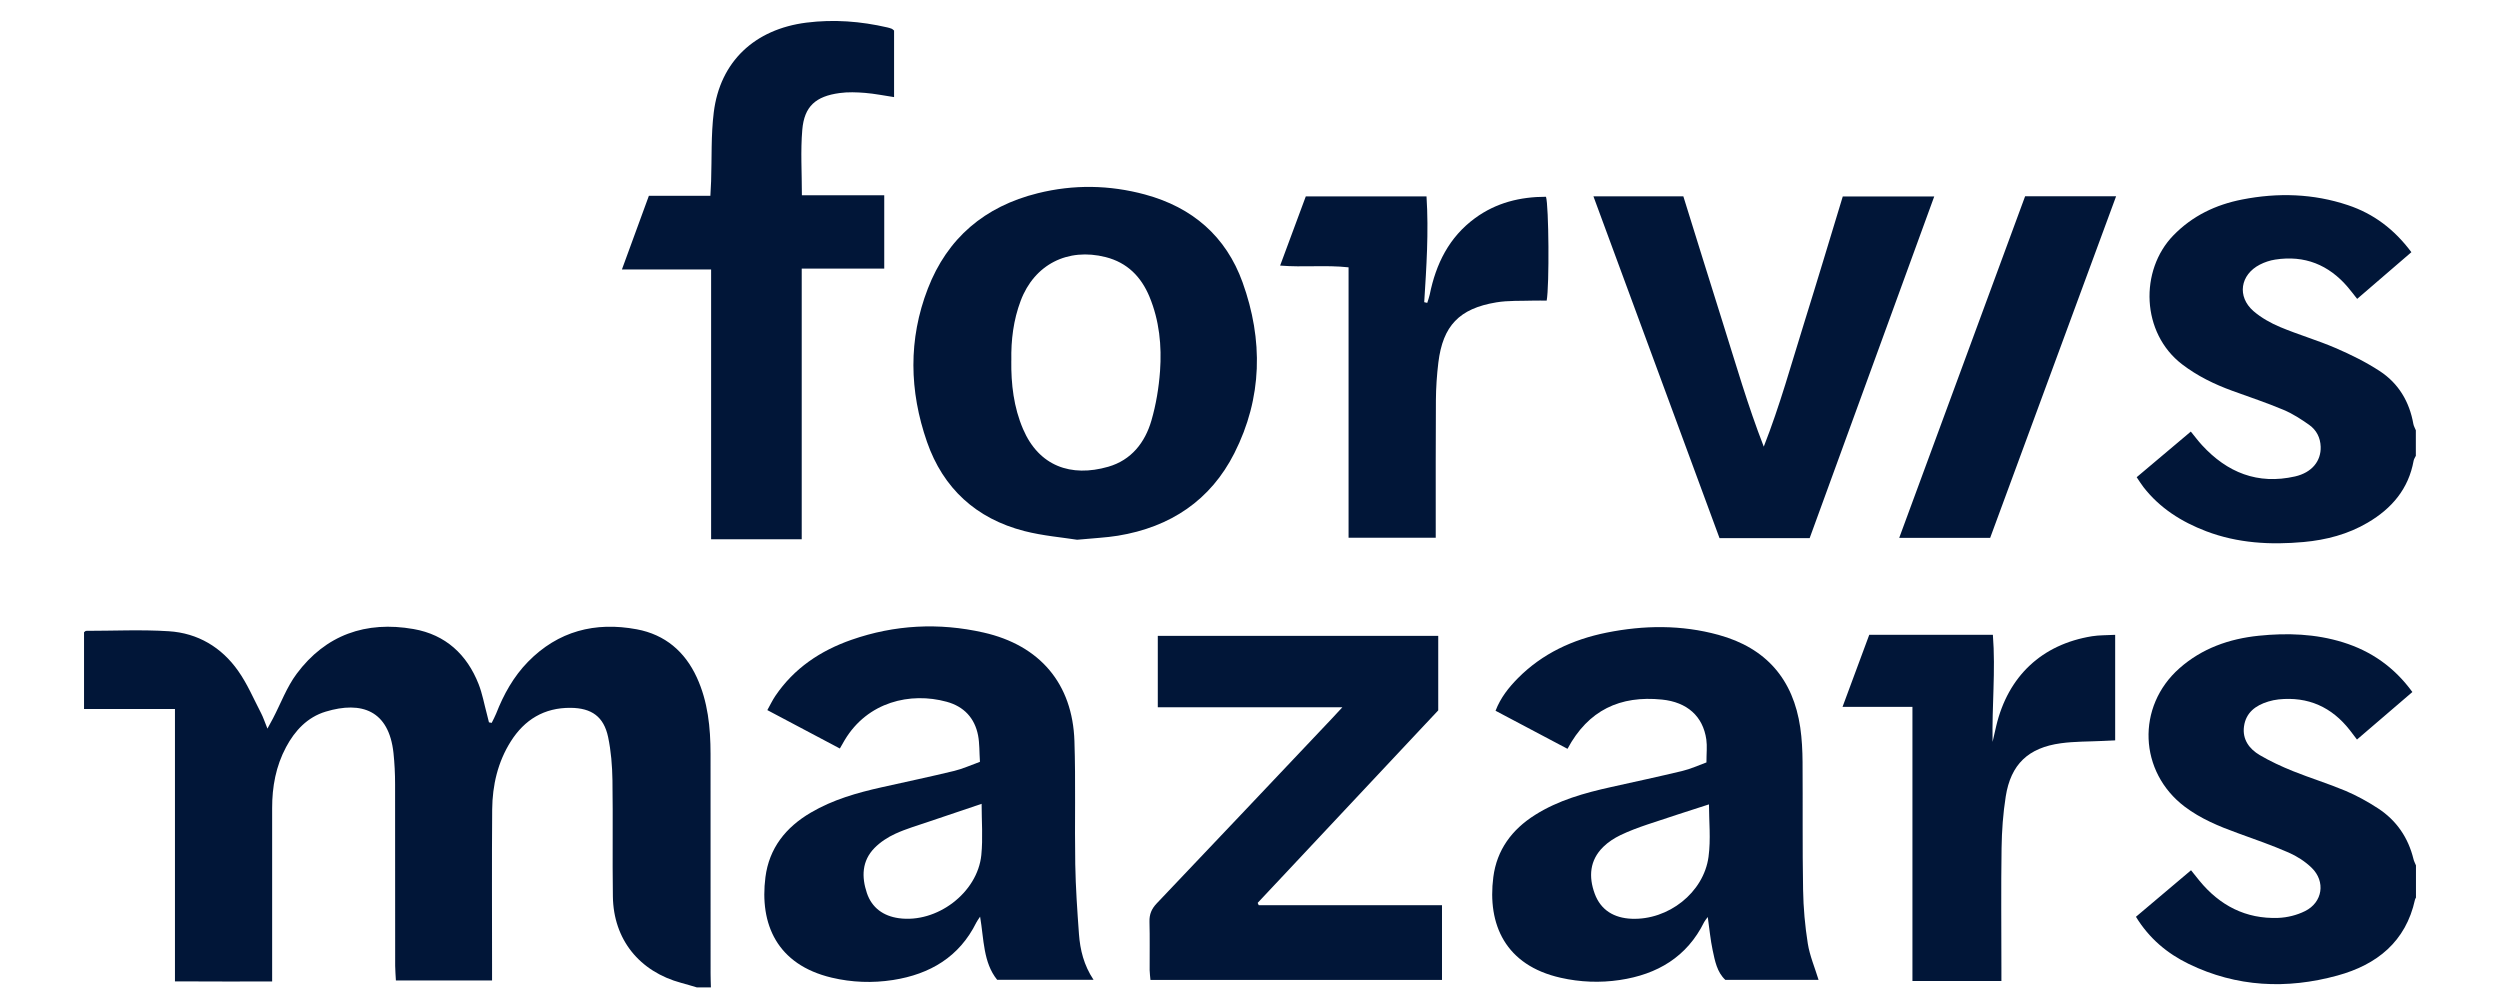 <svg width="119" height="48" viewBox="0 0 119 48" fill="none" xmlns="http://www.w3.org/2000/svg">
<g clip-path="url(#clip0_2985_842)">
<path d="M33.169 47C32.924 46.928 32.681 46.853 32.436 46.788C30.434 46.248 29.202 44.722 29.173 42.673C29.146 40.829 29.181 38.984 29.153 37.142C29.142 36.452 29.087 35.753 28.945 35.079C28.738 34.112 28.162 33.703 27.165 33.693C25.904 33.681 24.967 34.257 24.314 35.291C23.692 36.276 23.439 37.382 23.428 38.528C23.408 41.012 23.422 43.494 23.422 45.978C23.422 46.194 23.422 46.407 23.422 46.67H18.845C18.833 46.432 18.812 46.202 18.81 45.974C18.808 43.089 18.81 40.204 18.806 37.319C18.806 36.826 18.781 36.331 18.73 35.843C18.512 33.821 17.218 33.355 15.502 33.874C14.631 34.137 14.037 34.776 13.617 35.562C13.131 36.47 12.952 37.449 12.954 38.469C12.954 40.971 12.954 43.471 12.954 45.974C12.954 46.19 12.954 46.405 12.954 46.719C11.399 46.719 9.895 46.723 8.328 46.713V33.748H4V30.095C4.041 30.067 4.07 30.028 4.099 30.028C5.411 30.028 6.729 29.963 8.035 30.047C9.417 30.134 10.546 30.812 11.335 31.932C11.774 32.553 12.075 33.269 12.429 33.949C12.528 34.139 12.594 34.346 12.73 34.682C12.857 34.448 12.927 34.324 12.993 34.198C13.364 33.487 13.646 32.712 14.12 32.074C15.5 30.22 17.416 29.544 19.688 29.943C21.212 30.211 22.227 31.154 22.782 32.565C22.961 33.021 23.047 33.512 23.175 33.986C23.21 34.118 23.241 34.251 23.274 34.383C23.317 34.391 23.36 34.401 23.404 34.41C23.476 34.261 23.558 34.116 23.618 33.964C23.974 33.054 24.442 32.209 25.134 31.5C26.567 30.038 28.327 29.584 30.312 29.955C31.659 30.207 32.601 31.014 33.167 32.243C33.699 33.4 33.82 34.632 33.822 35.88C33.826 39.367 33.822 42.855 33.824 46.342C33.824 46.562 33.833 46.78 33.839 47H33.173H33.169Z" fill="#011638"/>
<path d="M115 42.727C114.984 42.759 114.959 42.79 114.953 42.825C114.518 44.82 113.144 45.921 111.261 46.436C108.849 47.098 106.464 46.99 104.184 45.883C103.154 45.382 102.301 44.669 101.671 43.639C102.542 42.902 103.407 42.173 104.293 41.424C104.441 41.609 104.565 41.766 104.691 41.92C105.657 43.099 106.895 43.749 108.446 43.692C108.876 43.675 109.333 43.562 109.717 43.37C110.559 42.955 110.709 41.959 110.034 41.306C109.725 41.006 109.335 40.754 108.938 40.581C108.145 40.235 107.325 39.95 106.509 39.654C105.622 39.333 104.754 38.972 103.996 38.4C101.803 36.745 101.681 33.632 103.739 31.812C104.814 30.861 106.112 30.405 107.517 30.261C108.866 30.122 110.215 30.167 111.527 30.574C112.874 30.994 113.968 31.759 114.829 32.94C113.952 33.693 113.091 34.43 112.192 35.202C112.063 35.033 111.958 34.892 111.851 34.754C110.992 33.657 109.871 33.146 108.46 33.292C108.295 33.309 108.133 33.345 107.974 33.392C107.366 33.575 106.903 33.921 106.814 34.579C106.73 35.194 107.063 35.648 107.564 35.943C108.069 36.24 108.608 36.489 109.154 36.709C109.974 37.038 110.825 37.299 111.64 37.641C112.18 37.869 112.703 38.158 113.194 38.478C114.077 39.054 114.635 39.877 114.883 40.898C114.907 41 114.961 41.094 115 41.192V42.727Z" fill="#011638"/>
<path d="M115 21.685C114.963 21.767 114.905 21.844 114.889 21.929C114.648 23.265 113.857 24.201 112.705 24.877C111.766 25.431 110.728 25.702 109.655 25.8C108.079 25.944 106.516 25.859 105.014 25.287C103.836 24.837 102.806 24.187 102.029 23.186C101.92 23.043 101.825 22.89 101.706 22.715C102.573 21.984 103.413 21.276 104.283 20.543C104.47 20.771 104.631 20.989 104.814 21.188C106.011 22.491 107.465 23.082 109.243 22.679C110.05 22.495 110.487 21.942 110.464 21.264C110.45 20.832 110.264 20.472 109.923 20.229C109.535 19.954 109.127 19.69 108.691 19.507C107.894 19.171 107.07 18.898 106.254 18.601C105.399 18.289 104.596 17.898 103.869 17.342C101.918 15.848 101.838 12.867 103.451 11.206C104.357 10.274 105.469 9.742 106.73 9.496C108.427 9.164 110.112 9.213 111.762 9.765C112.988 10.174 113.97 10.917 114.782 12.004C113.925 12.741 113.082 13.468 112.201 14.227C112.036 14.02 111.9 13.836 111.75 13.661C110.843 12.603 109.7 12.139 108.301 12.356C108.05 12.395 107.795 12.479 107.57 12.595C106.633 13.077 106.472 14.117 107.265 14.808C107.632 15.125 108.083 15.378 108.534 15.567C109.399 15.931 110.31 16.194 111.171 16.565C111.894 16.876 112.611 17.23 113.27 17.66C114.172 18.248 114.691 19.124 114.876 20.183C114.895 20.286 114.955 20.382 114.994 20.482V21.687L115 21.685Z" fill="#011638"/>
<path d="M46.645 36.26C46.614 35.794 46.63 35.389 46.556 35.002C46.395 34.18 45.887 33.63 45.061 33.404C43.337 32.931 41.297 33.404 40.206 35.23C40.14 35.34 40.078 35.45 39.977 35.629C38.836 35.025 37.705 34.426 36.525 33.801C36.663 33.554 36.77 33.327 36.908 33.123C37.796 31.812 39.05 30.971 40.533 30.454C42.589 29.737 44.694 29.629 46.813 30.108C49.502 30.714 51.055 32.549 51.143 35.275C51.207 37.225 51.149 39.182 51.182 41.134C51.201 42.246 51.279 43.358 51.359 44.467C51.415 45.216 51.59 45.941 52.052 46.638H47.464C46.799 45.811 46.838 44.73 46.653 43.632C46.564 43.769 46.511 43.836 46.474 43.911C45.664 45.548 44.27 46.373 42.508 46.648C41.534 46.8 40.547 46.764 39.588 46.536C36.982 45.917 36.15 43.985 36.434 41.757C36.611 40.373 37.402 39.379 38.597 38.679C39.643 38.064 40.795 37.736 41.969 37.474C43.122 37.215 44.278 36.973 45.425 36.694C45.829 36.596 46.212 36.419 46.641 36.264L46.645 36.26ZM46.725 38.262C45.86 38.553 45.044 38.826 44.228 39.105C43.689 39.29 43.135 39.449 42.62 39.685C42.259 39.85 41.903 40.082 41.627 40.363C41.021 40.98 41.007 41.743 41.264 42.509C41.501 43.215 42.051 43.604 42.782 43.706C44.593 43.958 46.529 42.498 46.711 40.699C46.791 39.888 46.725 39.064 46.725 38.26V38.262Z" fill="#011638"/>
<path d="M81.227 36.293C81.227 35.853 81.266 35.522 81.221 35.2C81.062 34.09 80.306 33.422 79.112 33.3C77.122 33.097 75.602 33.797 74.613 35.644C73.47 35.039 72.339 34.44 71.188 33.832C71.428 33.207 71.816 32.724 72.252 32.282C73.416 31.108 74.858 30.44 76.469 30.114C78.251 29.756 80.037 29.735 81.8 30.22C84.074 30.843 85.359 32.341 85.693 34.634C85.771 35.173 85.798 35.725 85.802 36.271C85.816 38.298 85.792 40.326 85.827 42.352C85.841 43.207 85.917 44.068 86.051 44.913C86.144 45.496 86.385 46.056 86.564 46.642H82.125C81.728 46.271 81.631 45.74 81.522 45.229C81.417 44.734 81.371 44.227 81.289 43.649C81.209 43.761 81.153 43.822 81.118 43.891C80.3 45.548 78.891 46.381 77.103 46.648C76.166 46.788 75.216 46.752 74.29 46.542C71.653 45.95 70.792 44.001 71.082 41.749C71.249 40.455 71.964 39.487 73.068 38.791C74.178 38.091 75.42 37.745 76.687 37.464C77.822 37.211 78.961 36.967 80.092 36.694C80.479 36.601 80.848 36.429 81.229 36.291L81.227 36.293ZM81.347 38.288C80.364 38.608 79.386 38.917 78.413 39.247C77.979 39.394 77.542 39.555 77.13 39.754C76.835 39.897 76.547 40.084 76.317 40.31C75.663 40.949 75.614 41.737 75.909 42.541C76.199 43.327 76.831 43.698 77.664 43.733C79.408 43.804 81.095 42.493 81.326 40.784C81.439 39.948 81.347 39.082 81.347 38.29V38.288Z" fill="#011638"/>
<path d="M51.271 25.692C50.577 25.582 49.65 25.506 48.762 25.279C46.463 24.688 44.894 23.243 44.125 21.034C43.283 18.613 43.229 16.155 44.165 13.739C45.096 11.332 46.869 9.824 49.401 9.197C51.104 8.773 52.814 8.802 54.501 9.258C56.758 9.868 58.359 11.251 59.146 13.438C60.134 16.186 60.091 18.934 58.756 21.571C57.621 23.817 55.71 25.091 53.211 25.5C52.649 25.592 52.074 25.614 51.271 25.692ZM48.138 17.161C48.124 18.283 48.251 19.384 48.698 20.425C49.454 22.188 50.978 22.727 52.75 22.218C53.854 21.901 54.501 21.064 54.806 20.022C55.028 19.258 55.16 18.456 55.218 17.662C55.304 16.457 55.185 15.256 54.713 14.12C54.319 13.175 53.662 12.501 52.63 12.238C50.824 11.78 49.236 12.588 48.585 14.315C48.239 15.231 48.121 16.186 48.14 17.161H48.138Z" fill="#011638"/>
<path d="M33.849 25.668V12.825H29.604C30.051 11.607 30.459 10.488 30.887 9.319H33.814C33.828 9.05 33.841 8.836 33.849 8.625C33.886 7.531 33.841 6.43 33.975 5.349C34.275 2.926 35.925 1.389 38.387 1.077C39.689 0.913 40.966 1.012 42.237 1.305C42.309 1.322 42.379 1.342 42.447 1.369C42.48 1.381 42.504 1.411 42.558 1.454V4.622C42.082 4.551 41.633 4.459 41.18 4.422C40.778 4.39 40.364 4.374 39.967 4.429C38.825 4.583 38.284 5.064 38.189 6.177C38.102 7.189 38.17 8.213 38.17 9.294H42.09V12.784H38.162V25.668H33.847H33.849Z" fill="#011638"/>
<path d="M68.46 30.267V33.813C65.607 36.855 62.736 39.917 59.865 42.977C59.881 43.014 59.898 43.05 59.914 43.087H68.639V46.646H54.762C54.75 46.491 54.725 46.334 54.723 46.178C54.719 45.41 54.736 44.642 54.715 43.877C54.705 43.523 54.814 43.26 55.061 43.001C57.848 40.072 60.625 37.134 63.403 34.198C63.539 34.056 63.671 33.909 63.896 33.667H55.111V30.267H68.46Z" fill="#011638"/>
<path d="M83.956 21.259C84.723 19.307 85.27 17.316 85.886 15.345C86.506 13.36 87.102 11.367 87.716 9.351H92.07C90.086 14.791 88.115 20.199 86.14 25.614H81.849C79.849 20.195 77.855 14.791 75.847 9.345H80.127C80.753 11.351 81.371 13.354 82.002 15.351C82.624 17.322 83.194 19.307 83.956 21.262V21.259Z" fill="#011638"/>
<path d="M100.682 30.218V35.242C100.476 35.253 100.28 35.259 100.087 35.269C99.424 35.301 98.752 35.289 98.097 35.379C96.544 35.591 95.714 36.383 95.473 37.912C95.345 38.72 95.287 39.544 95.275 40.363C95.246 42.26 95.267 44.16 95.267 46.059V46.697H91.032V33.646H87.705C88.15 32.445 88.56 31.34 88.976 30.218H94.861C94.995 31.928 94.812 33.612 94.847 35.314C94.904 35.061 94.96 34.809 95.02 34.558C95.582 32.187 97.191 30.672 99.58 30.285C99.92 30.23 100.272 30.24 100.684 30.218H100.682Z" fill="#011638"/>
<path d="M68.343 25.596H64.192V12.725C63.096 12.605 62.048 12.733 60.934 12.642C61.35 11.52 61.754 10.433 62.155 9.35H67.902C68.011 11.048 67.898 12.715 67.793 14.384C67.84 14.395 67.89 14.407 67.937 14.417C67.976 14.285 68.028 14.156 68.055 14.022C68.351 12.56 68.973 11.29 70.217 10.38C71.222 9.647 72.364 9.366 73.589 9.366C73.723 9.777 73.754 13.595 73.622 14.309C73.422 14.309 73.208 14.303 72.992 14.309C72.401 14.329 71.801 14.297 71.222 14.393C69.459 14.686 68.681 15.508 68.466 17.253C68.394 17.85 68.353 18.452 68.349 19.053C68.335 21.007 68.343 22.962 68.341 24.916C68.341 25.116 68.341 25.317 68.341 25.594L68.343 25.596Z" fill="#011638"/>
<path d="M96.396 9.341H100.727C98.721 14.783 96.731 20.177 94.731 25.604H90.402C92.406 20.164 94.396 14.769 96.396 9.341Z" fill="#011638"/>
</g>
<defs>
<clipPath id="clip0_2985_842">
<rect width="111" height="46" fill="white" transform="translate(4 1)"/>
</clipPath>
</defs>
</svg>
